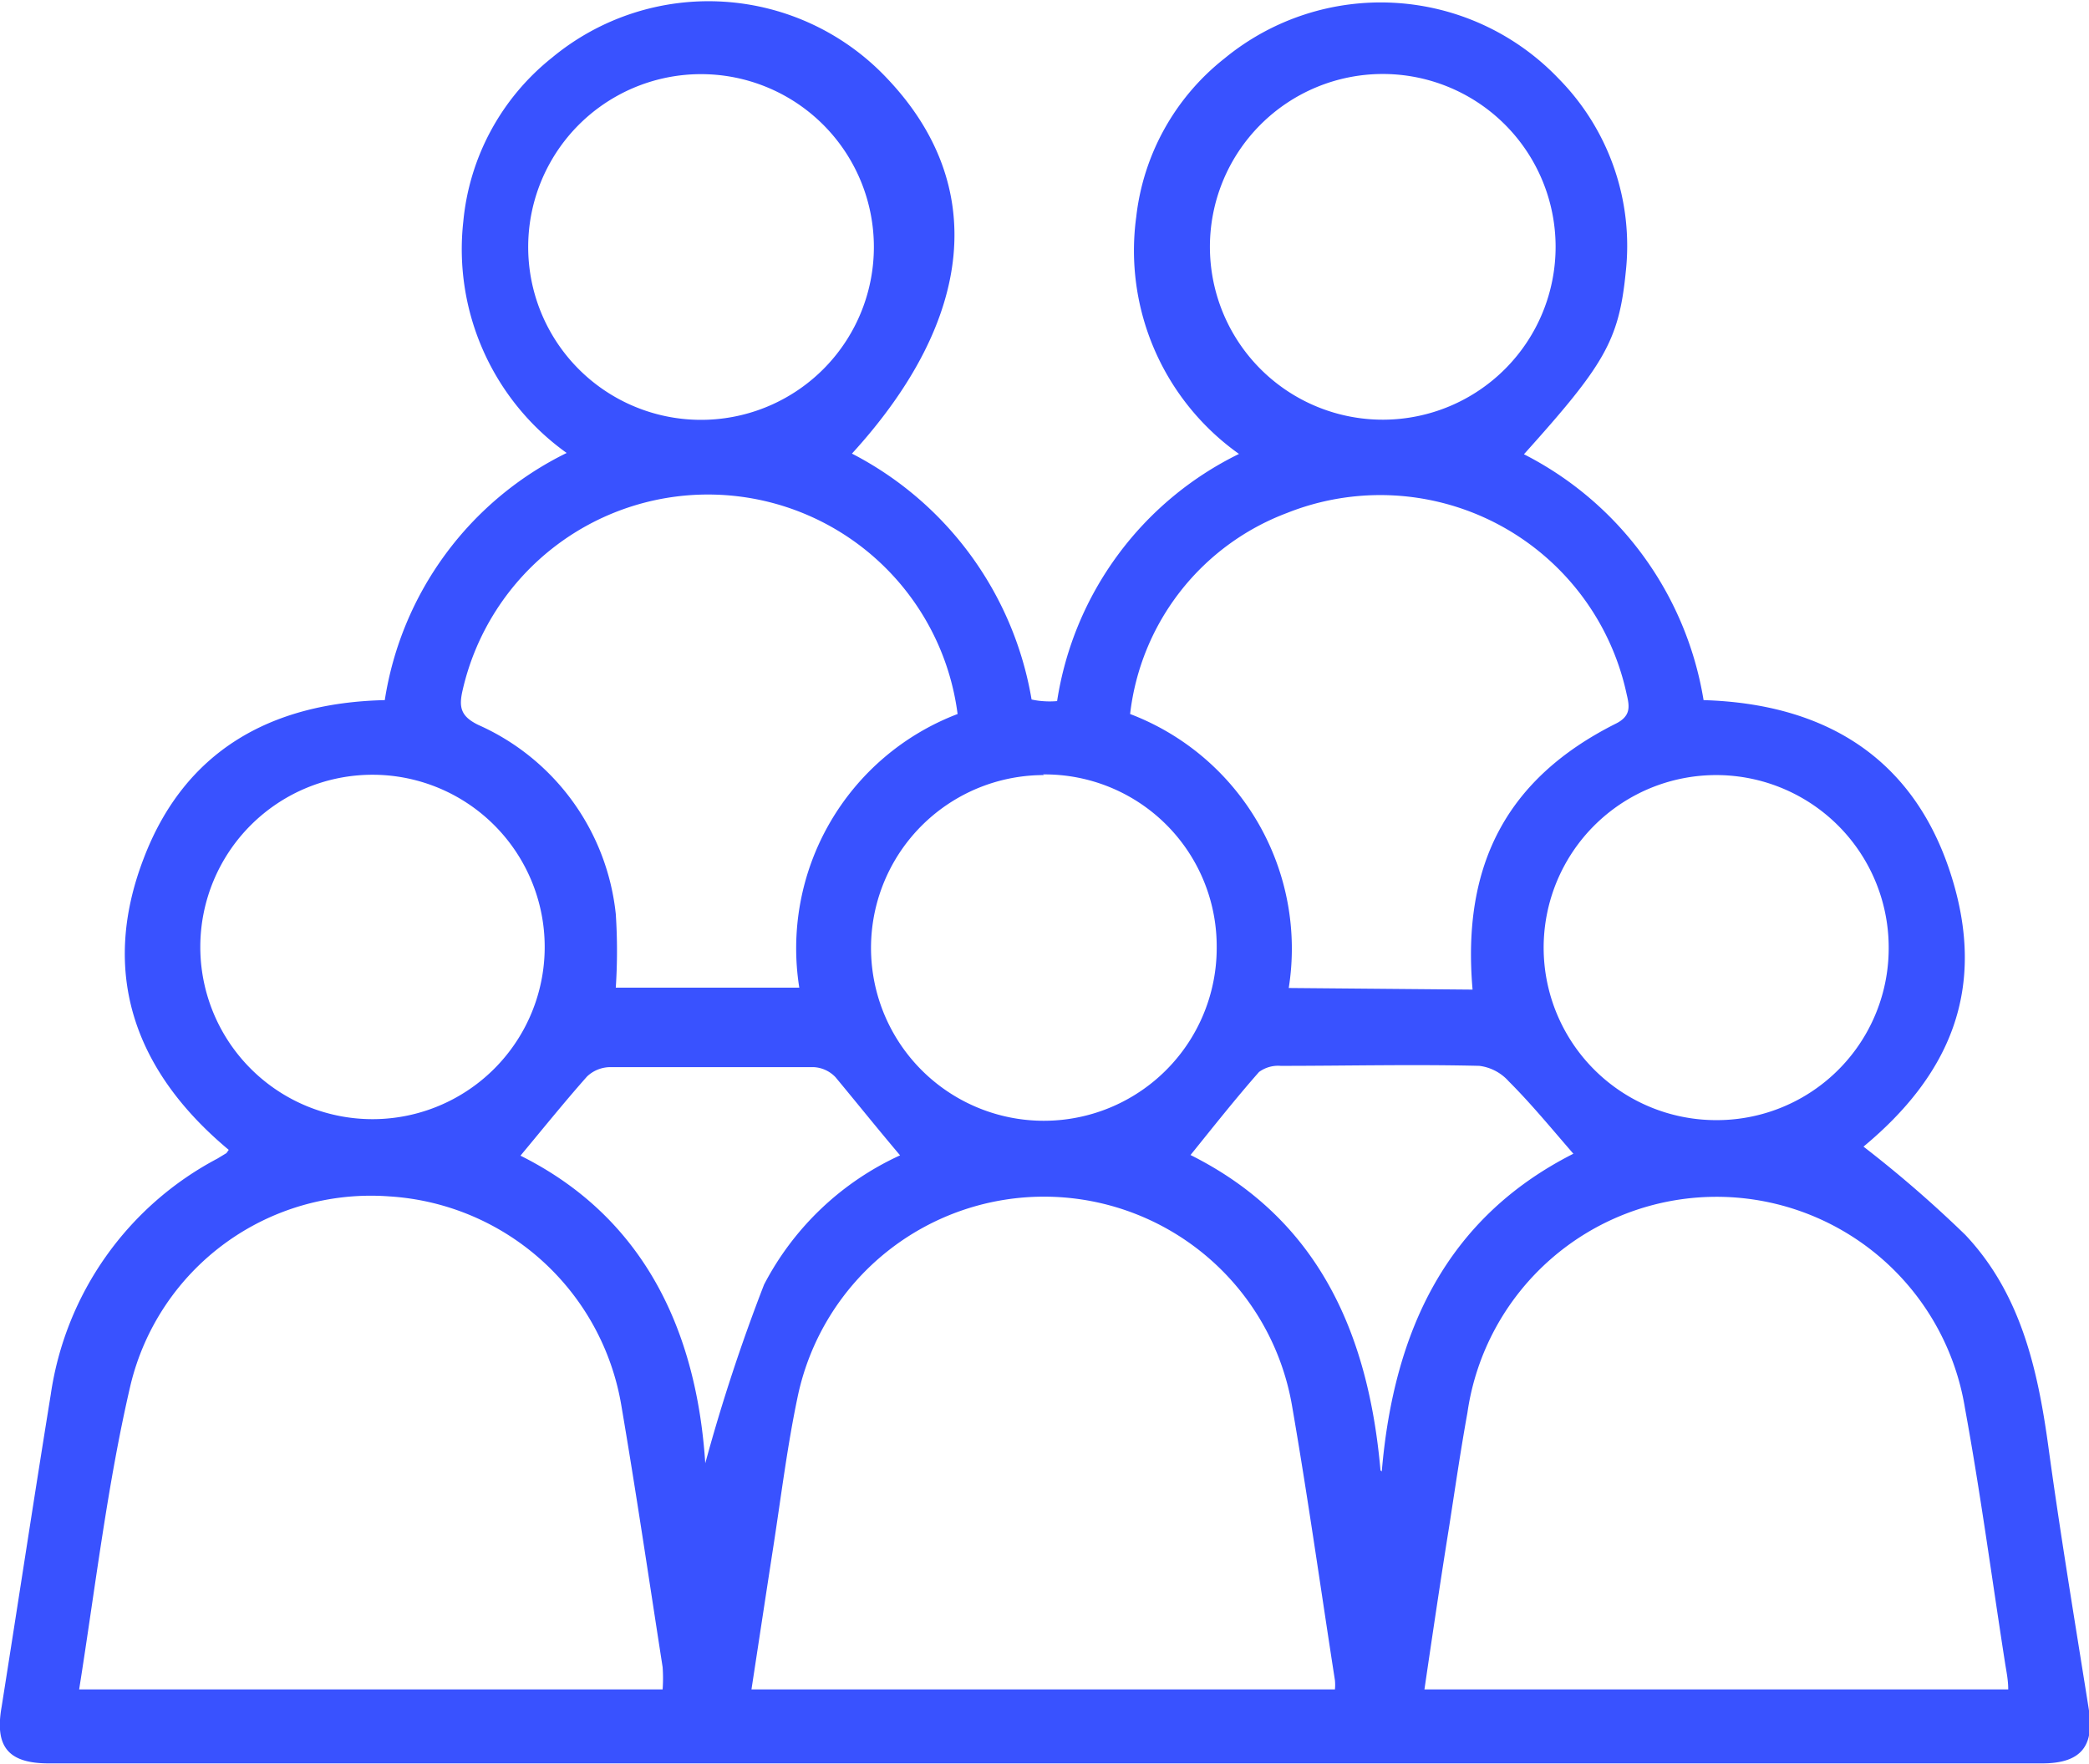 <svg id="Layer_1" data-name="Layer 1" xmlns="http://www.w3.org/2000/svg" width="64.66" height="54.59" viewBox="0 0 64.66 54.59">
  <defs>
    <style>
      .cls-1 {
        fill: #3952ff;
      }
    </style>
  </defs>
  <path class="cls-1" d="M57.85,43.2A36.94,36.94,0,0,1,61,45.93c1.71,1.81,2.24,4.14,2.57,6.54.37,2.71.82,5.41,1.25,8.12.19,1.17-.24,1.7-1.44,1.7H1.68C.43,62.29,0,61.78.22,60.54c.51-3.22,1-6.45,1.52-9.66A9.86,9.86,0,0,1,6.9,43.57l.28-.17.07-.1c-2.89-2.41-4-5.44-2.64-9,1.26-3.33,3.92-4.84,7.47-4.92a10.27,10.27,0,0,1,5.63-7.65,7.75,7.75,0,0,1-3.2-7.16,7.36,7.36,0,0,1,2.74-5.07,7.59,7.59,0,0,1,10.4.66c3.09,3.27,2.7,7.42-1.11,11.59a10.54,10.54,0,0,1,5.56,7.61,2.21,2.21,0,0,0,.33.05,2.64,2.64,0,0,0,.46,0,10.25,10.25,0,0,1,5.63-7.65,7.72,7.72,0,0,1-3.18-7.34,7.28,7.28,0,0,1,2.73-4.9,7.61,7.61,0,0,1,10.34.62,7.37,7.37,0,0,1,2.08,6c-.21,2.12-.67,2.87-3.15,5.63a10.42,10.42,0,0,1,5.56,7.61c3.72.11,6.47,1.75,7.64,5.35S60.5,41,57.85,43.2ZM2.62,60H20.68a4.84,4.84,0,0,0,0-.69c-.42-2.7-.82-5.41-1.28-8.11a7.77,7.77,0,0,0-7.19-6.46,7.65,7.65,0,0,0-8,5.84C3.5,53.62,3.13,56.78,2.62,60Zm38.87,0a1.52,1.52,0,0,0,0-.28c-.44-2.83-.84-5.68-1.33-8.51a7.79,7.79,0,0,0-15.3-.27c-.32,1.52-.51,3.07-.75,4.62s-.45,2.94-.68,4.44Zm2.77,0H62.33c0-.3-.06-.57-.1-.83-.41-2.63-.76-5.26-1.24-7.88a7.79,7.79,0,0,0-15.4.15c-.21,1.16-.38,2.33-.56,3.49C44.77,56.55,44.52,58.23,44.26,60Zm1.49-21.66c-.34-3.89,1.08-6.54,4.41-8.22.5-.24.45-.54.36-.92A7.8,7.8,0,0,0,40,23.59a7.57,7.57,0,0,0-4.85,6.22,7.77,7.77,0,0,1,4.91,8.48ZM29.81,29.81a7.79,7.79,0,0,0-15.32-.74c-.12.52-.07.81.49,1.08A7.23,7.23,0,0,1,19.23,36a17.29,17.29,0,0,1,0,2.28h5.68A7.76,7.76,0,0,1,29.81,29.81ZM6.37,37a5.33,5.33,0,1,0,5.33-5.31A5.33,5.33,0,0,0,6.37,37Zm52.26.08a5.34,5.34,0,1,0-5.35,5.3A5.32,5.32,0,0,0,58.63,37.07ZM22.1,20.7a5.35,5.35,0,0,0,0-10.69,5.35,5.35,0,1,0,0,10.69ZM43,20.7a5.35,5.35,0,1,0-5.38-5.34A5.35,5.35,0,0,0,43,20.7Zm-10.51,11A5.35,5.35,0,1,0,37.83,37,5.32,5.32,0,0,0,32.45,31.68ZM22,53a55.68,55.68,0,0,1,1.82-5.53,8.93,8.93,0,0,1,4.21-4c-.71-.84-1.36-1.65-2-2.42a1,1,0,0,0-.67-.31q-3.16,0-6.32,0a1.05,1.05,0,0,0-.7.29c-.7.79-1.36,1.61-2.06,2.45C20.11,45.39,21.73,48.9,22,53Zm20.94.25c.37-4.34,2-7.84,5.93-9.83-.67-.77-1.29-1.53-2-2.24a1.46,1.46,0,0,0-.91-.48c-2.05-.05-4.1,0-6.15,0a1,1,0,0,0-.67.19c-.73.83-1.41,1.69-2.12,2.57C40.94,45.42,42.52,48.92,42.9,53.22Z" transform="translate(-0.17 -7.71)"/>
</svg>
